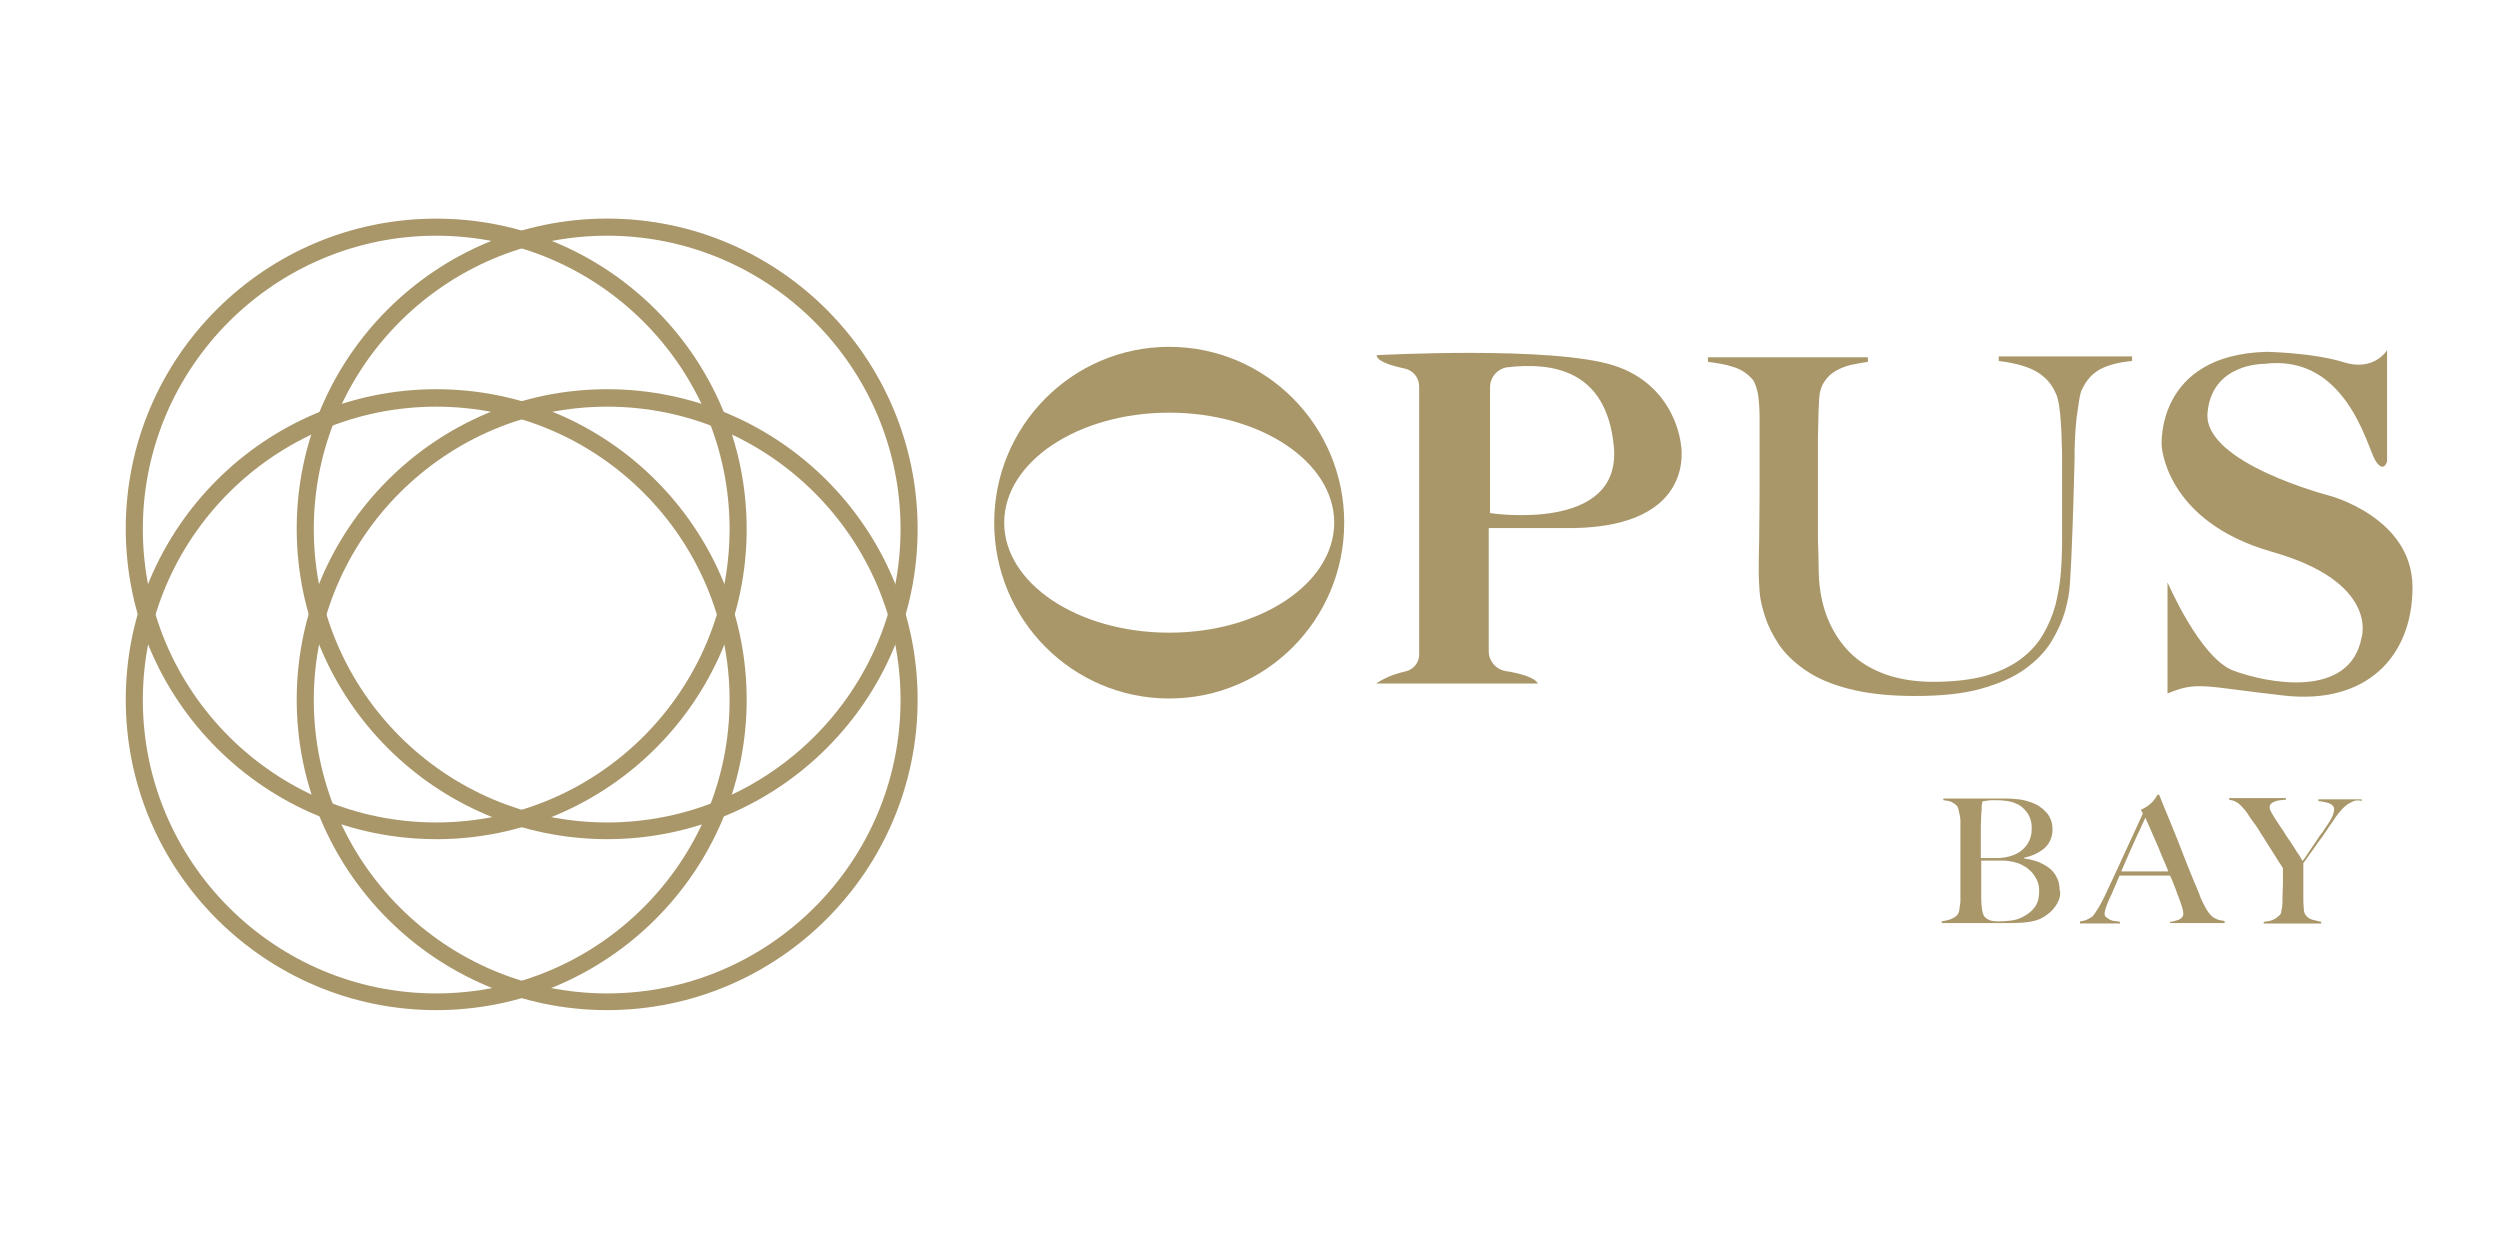 <svg xmlns="http://www.w3.org/2000/svg" id="Layer_1" data-name="Layer 1" viewBox="0 0 600 300"><defs><style>      .cls-1 {        fill: #a9976a;        stroke-width: 0px;      }    </style></defs><g><path class="cls-1" d="M145.72,201.4c-41.03,0-74.51-33.4-74.51-74.51s33.4-74.43,74.51-74.43,74.51,33.4,74.51,74.51-33.48,74.43-74.51,74.43ZM145.72,56.57c-38.81,0-70.41,31.59-70.41,70.41s31.59,70.41,70.41,70.41,70.41-31.59,70.41-70.41-31.59-70.41-70.41-70.41Z"></path><path class="cls-1" d="M104.69,201.4c-41.03,0-74.51-33.4-74.51-74.51S63.58,52.47,104.69,52.47s74.51,33.4,74.51,74.51-33.48,74.43-74.51,74.43ZM104.69,56.57c-38.81,0-70.41,31.59-70.41,70.41s31.59,70.41,70.41,70.41,70.41-31.59,70.41-70.41-31.59-70.41-70.41-70.41Z"></path><path class="cls-1" d="M145.72,242.43c-41.03,0-74.51-33.4-74.51-74.51s33.4-74.51,74.51-74.51,74.51,33.4,74.51,74.51-33.48,74.51-74.51,74.51ZM145.72,97.6c-38.81,0-70.41,31.59-70.41,70.41s31.59,70.41,70.41,70.41,70.41-31.59,70.41-70.41-31.59-70.41-70.41-70.41Z"></path><path class="cls-1" d="M104.69,242.43c-41.03,0-74.51-33.4-74.51-74.51s33.4-74.51,74.51-74.51,74.51,33.4,74.51,74.51-33.48,74.51-74.51,74.51ZM104.69,97.6c-38.81,0-70.41,31.59-70.41,70.41s31.59,70.41,70.41,70.41,70.41-31.59,70.41-70.41-31.59-70.41-70.41-70.41Z"></path></g><g><path class="cls-1" d="M494.1,216.04c-.3.8-.8,1.5-1.3,2.1s-1.1,1.1-1.8,1.6c-.6.4-1.3.8-1.9,1-1.1.4-2.4.6-3.8.7s-2.7.1-4,.1h-15.3v-.4c.7-.1,1.4-.3,2.1-.5.7-.3,1.2-.6,1.6-1,.1-.2.3-.4.4-.7.1-.3.2-.7.2-1.1.1-.4.1-.9.2-1.3v-19.6c0-.5-.1-1-.2-1.5s-.2-.9-.3-1.3c-.1-.4-.2-.6-.4-.8-.4-.4-.9-.7-1.3-.9-.4-.2-1.1-.3-1.9-.4v-.4h14.9c1.1,0,2.2.1,3.2.2s2,.4,2.9.7c1.5.5,2.7,1.3,3.7,2.4s1.5,2.5,1.5,4.1c0,1.8-.6,3.3-1.9,4.5-1.3,1.1-2.9,1.9-4.9,2.3v.2c1.1.1,2.1.4,3.1.7,1,.4,2,.9,2.8,1.5s1.5,1.4,1.9,2.3c.5.9.7,1.9.7,3,.3.8.1,1.7-.2,2.5ZM486.6,195.14c-.8-1.1-1.7-1.9-2.8-2.3-1.3-.6-3-.8-5.1-.8-.6,0-1.2,0-1.7.1s-.9.1-1.2.2c0,.2-.1.3-.1.5,0,.1-.1.3-.1.5v.8c0,.3,0,.7-.1,1.2,0,1-.1,2.1-.1,3.2v7.4h4.1c2.7-.1,4.7-.9,6-2.1,1.4-1.3,2.1-2.9,2.1-4.8.1-1.5-.3-2.8-1-3.9ZM489,211.54c-.3-.7-.7-1.4-1.2-2s-1.1-1.1-1.7-1.5c-.7-.4-1.4-.8-2.2-1-.6-.2-1.3-.3-1.9-.4s-1.4-.1-2.2-.1h-4.3v9.2c0,1.1.1,1.9.2,2.6s.3,1.3.6,1.7c.3.3.7.6,1.2.8.5.2,1.3.3,2.3.3.9,0,1.8-.1,2.8-.2s2-.4,2.9-.9c1.2-.6,2.2-1.4,2.9-2.4.7-1,1-2.2,1-3.7,0-.9-.1-1.7-.4-2.4Z"></path><path class="cls-1" d="M520.8,221.64v-.4c.1,0,.3,0,.7-.1.3-.1.7-.2,1.1-.3.4-.1.7-.3,1-.6.3-.3.4-.6.4-1,0-.3-.1-.7-.2-1.2-.2-.6-.4-1.3-.7-2.1-.3-.8-.7-1.7-1-2.7-.4-1-.8-2.1-1.3-3.1h-12.1c-.5,1.1-.9,2.1-1.3,3-.4,1-.8,1.9-1.3,2.9-.6,1.5-1,2.6-1,3.2,0,.4.1.7.4.9.2.2.6.4.9.6.4.2.8.3,1.2.3.4.1.9.1,1.2.2v.4h-9.6v-.5c.8-.1,1.5-.3,2-.6.6-.3.9-.5,1-.6.2-.2.6-.7,1-1.4.5-.7,1.1-1.8,1.8-3.2.6-1.3,1.3-2.8,2.1-4.5.8-1.7,1.6-3.4,2.4-5.2.8-1.8,1.7-3.6,2.5-5.4s1.6-3.5,2.3-5l-.5-.9c.5-.2,1-.5,1.5-.8.4-.3.8-.6,1.2-1,.3-.3.6-.7.8-1,.2-.3.4-.6.5-.8h.4c.9,2.3,1.8,4.5,2.7,6.6.8,2.1,1.7,4.1,2.4,6s1.5,3.8,2.2,5.6c.7,1.8,1.5,3.6,2.2,5.3.3.9.6,1.6.9,2.2s.6,1.2,1,1.9c.1.1.2.3.4.6.2.3.5.6.8.9s.8.6,1.3.8c.5.2,1.1.3,1.8.4v.5h-13.1v.1ZM514.9,196.24c-.2.4-.4.9-.8,1.7-.3.8-.8,1.7-1.3,2.8-.5,1.1-1.1,2.4-1.7,3.8s-1.3,2.9-2,4.6h11.3c-.5-1.3-1-2.5-1.6-3.8-.5-1.3-1-2.5-1.5-3.6-.5-1.2-1-2.2-1.4-3.2-.4-.9-.8-1.7-1-2.3Z"></path><path class="cls-1" d="M564.5,192.44c-.6.3-1.2.6-1.7,1.1-.5.4-1,1-1.5,1.6s-1,1.3-1.5,2.1c-.4.5-.9,1.3-1.5,2.2-.6.9-1.3,1.9-2,2.8-.7,1-1.3,1.9-2,2.8-.6.9-1.1,1.6-1.5,2.1v8.4c0,.8,0,1.6.1,2.4,0,.8.2,1.3.4,1.6.4.6,1,1,1.7,1.2s1.4.3,2.1.5v.4h-13.8v-.4c.8-.1,1.5-.2,2-.4.6-.2,1.2-.6,1.9-1.3.1-.1.3-.4.3-.7s.1-.7.2-1.1c0-.4.1-.9.1-1.3v-1.4c0-.8.1-1.7.1-2.8v-3.9c-.1-.1-.2-.3-.5-.8-.3-.4-.7-1-1.1-1.7s-.9-1.4-1.4-2.2c-.5-.8-1-1.6-1.5-2.4s-1-1.5-1.4-2.2-.8-1.2-1.1-1.6c-.6-.8-1.1-1.5-1.5-2.2-.5-.7-.9-1.2-1.4-1.7s-.9-.9-1.4-1.1c-.5-.3-1-.4-1.6-.5v-.4h13.6v.4c-.4,0-.9.1-1.3.1-.4.1-.9.1-1.3.3s-.7.3-.9.5c-.2.2-.4.5-.4.9s.2.9.7,1.7c.4.7.9,1.5,1.4,2.2.3.5.7,1.1,1.2,1.8.4.7.9,1.5,1.5,2.3.5.8,1.1,1.6,1.6,2.5.6.8,1.1,1.6,1.5,2.4.4-.5.9-1.2,1.4-2,.6-.8,1.1-1.7,1.7-2.5.6-.9,1.1-1.7,1.7-2.4.5-.8.9-1.4,1.2-1.8.1-.2.3-.5.5-.8s.4-.6.5-.9c.2-.3.3-.6.4-1,.1-.3.2-.6.2-.9,0-.4-.1-.8-.4-1-.2-.3-.5-.4-.9-.6-.4-.1-.8-.2-1.2-.3-.4-.1-.9-.1-1.3-.2v-.4h10.4v.4c-1-.3-1.7-.1-2.3.2Z"></path></g><path class="cls-1" d="M280.61,83.24c-23.2,0-42,18.9-42,42.2s18.8,42.2,42,42.2,42-18.9,42-42.2-18.8-42.2-42-42.2ZM280.61,151.84c-21.9,0-39.6-11.8-39.6-26.4s17.7-26.4,39.6-26.4,39.6,11.8,39.6,26.4-17.8,26.4-39.6,26.4Z"></path><path class="cls-1" d="M403.4,106.54s-1.2-14-16-18.8c-14.8-4.8-57-2.5-57-2.5,0,1.5,3.8,2.6,6.7,3.2,2,.4,3.5,2.2,3.5,4.3v64.4c0,1.9-1.4,3.6-3.3,4-4.3.9-7,2.9-7,2.9h38.8c-.9-1.6-4.7-2.5-7.8-3-2.3-.4-4-2.4-4-4.7v-29.6h20.3c30-.5,25.8-20.2,25.8-20.2ZM357.61,123.14v-30.2c0-2.4,1.8-4.5,4.2-4.8,10.5-1.2,23.7.4,25.5,18.9,2.1,21-29.7,16.1-29.7,16.1Z"></path><path class="cls-1" d="M504,88.64c-1.8,1-3.3,2.6-4.3,4.8-.3.5-.5,1.4-.7,2.6s-.4,2.6-.6,4.1c-.2,1.6-.3,3.2-.4,5-.1,1.7-.1,3.5-.1,5.2-.1,3.2-.2,6.8-.3,10.7-.1,3.9-.3,8.4-.5,13.4-.1,1.4-.2,3.2-.3,5.4-.1,2.2-.5,4.4-1.2,6.9-.7,2.4-1.8,4.8-3.3,7.3-1.5,2.4-3.6,4.6-6.4,6.6-2.8,2-6.3,3.5-10.6,4.7-4.3,1.2-9.6,1.7-15.8,1.7s-11.4-.6-15.7-1.7c-4.3-1.1-7.8-2.6-10.5-4.5-2.8-1.9-4.9-4-6.4-6.2-1.5-2.3-2.6-4.5-3.3-6.7-.7-2.2-1.2-4.2-1.3-6-.1-1.8-.2-3.2-.2-4.1,0-2.1,0-4.8.1-8.1,0-3.3.1-7.1.1-11.2v-18.8c0-1.3-.1-2.6-.2-3.7-.1-1.2-.3-2.2-.6-3.1-.3-.9-.6-1.7-1.2-2.2-1.2-1.3-2.7-2.2-4.4-2.7-1.8-.6-3.8-.9-6-1.2v-1.1h38.4v1.1c-1.2.2-2.5.4-3.9.7-1.4.3-2.6.8-3.7,1.4s-2.1,1.5-2.8,2.6c-.8,1.1-1.2,2.5-1.3,4.2-.1,1.9-.2,3.6-.2,5.1s-.1,2.9-.1,4.4v22.2c0,1.7,0,3.4.1,5,0,1.6.1,3.3.1,5.1.1,3.9.8,7.5,2.1,10.8,1.3,3.2,3.1,6,5.4,8.3s5.2,4,8.5,5.2c3.4,1.2,7.2,1.8,11.5,1.8,4.9,0,9-.5,12.4-1.4,3.4-1,6.2-2.3,8.5-4s4.1-3.7,5.4-5.9c1.3-2.2,2.3-4.6,3-7.1.6-2.5,1.1-5.1,1.3-7.8.2-2.6.3-5.2.3-7.8v-19.1c0-1.5,0-3-.1-4.6,0-1.6-.1-3-.2-4.5-.1-1.4-.2-2.7-.4-4-.2-1.2-.4-2.2-.8-3-.9-2.1-2.3-3.8-4.4-5.1-2.1-1.3-5.2-2.2-9.3-2.7v-1.1h32v1.1c-3.3.3-5.8,1-7.7,2Z"></path><path class="cls-1" d="M572.9,84.04v26.7s-.8,3-2.8-.2-7-25.8-26.8-23.2c0,0-12.5-.2-13.5,11.8s29.2,19.8,29.2,19.8c0,0,20,5.2,20,22s-11.2,28.2-30.8,26c-19.6-2.2-20.8-3.5-28-.5v-26.7s7.8,18.2,15.8,21.2c8,3,28,7,30.8-8,0,0,4.2-13.2-21.5-20.5-25.7-7.3-26.5-25.5-26.5-25.5,0,0-1.5-21.8,25.2-22.5,0,0,11.2.2,18.5,2.5s10.4-2.9,10.4-2.9Z"></path></svg>